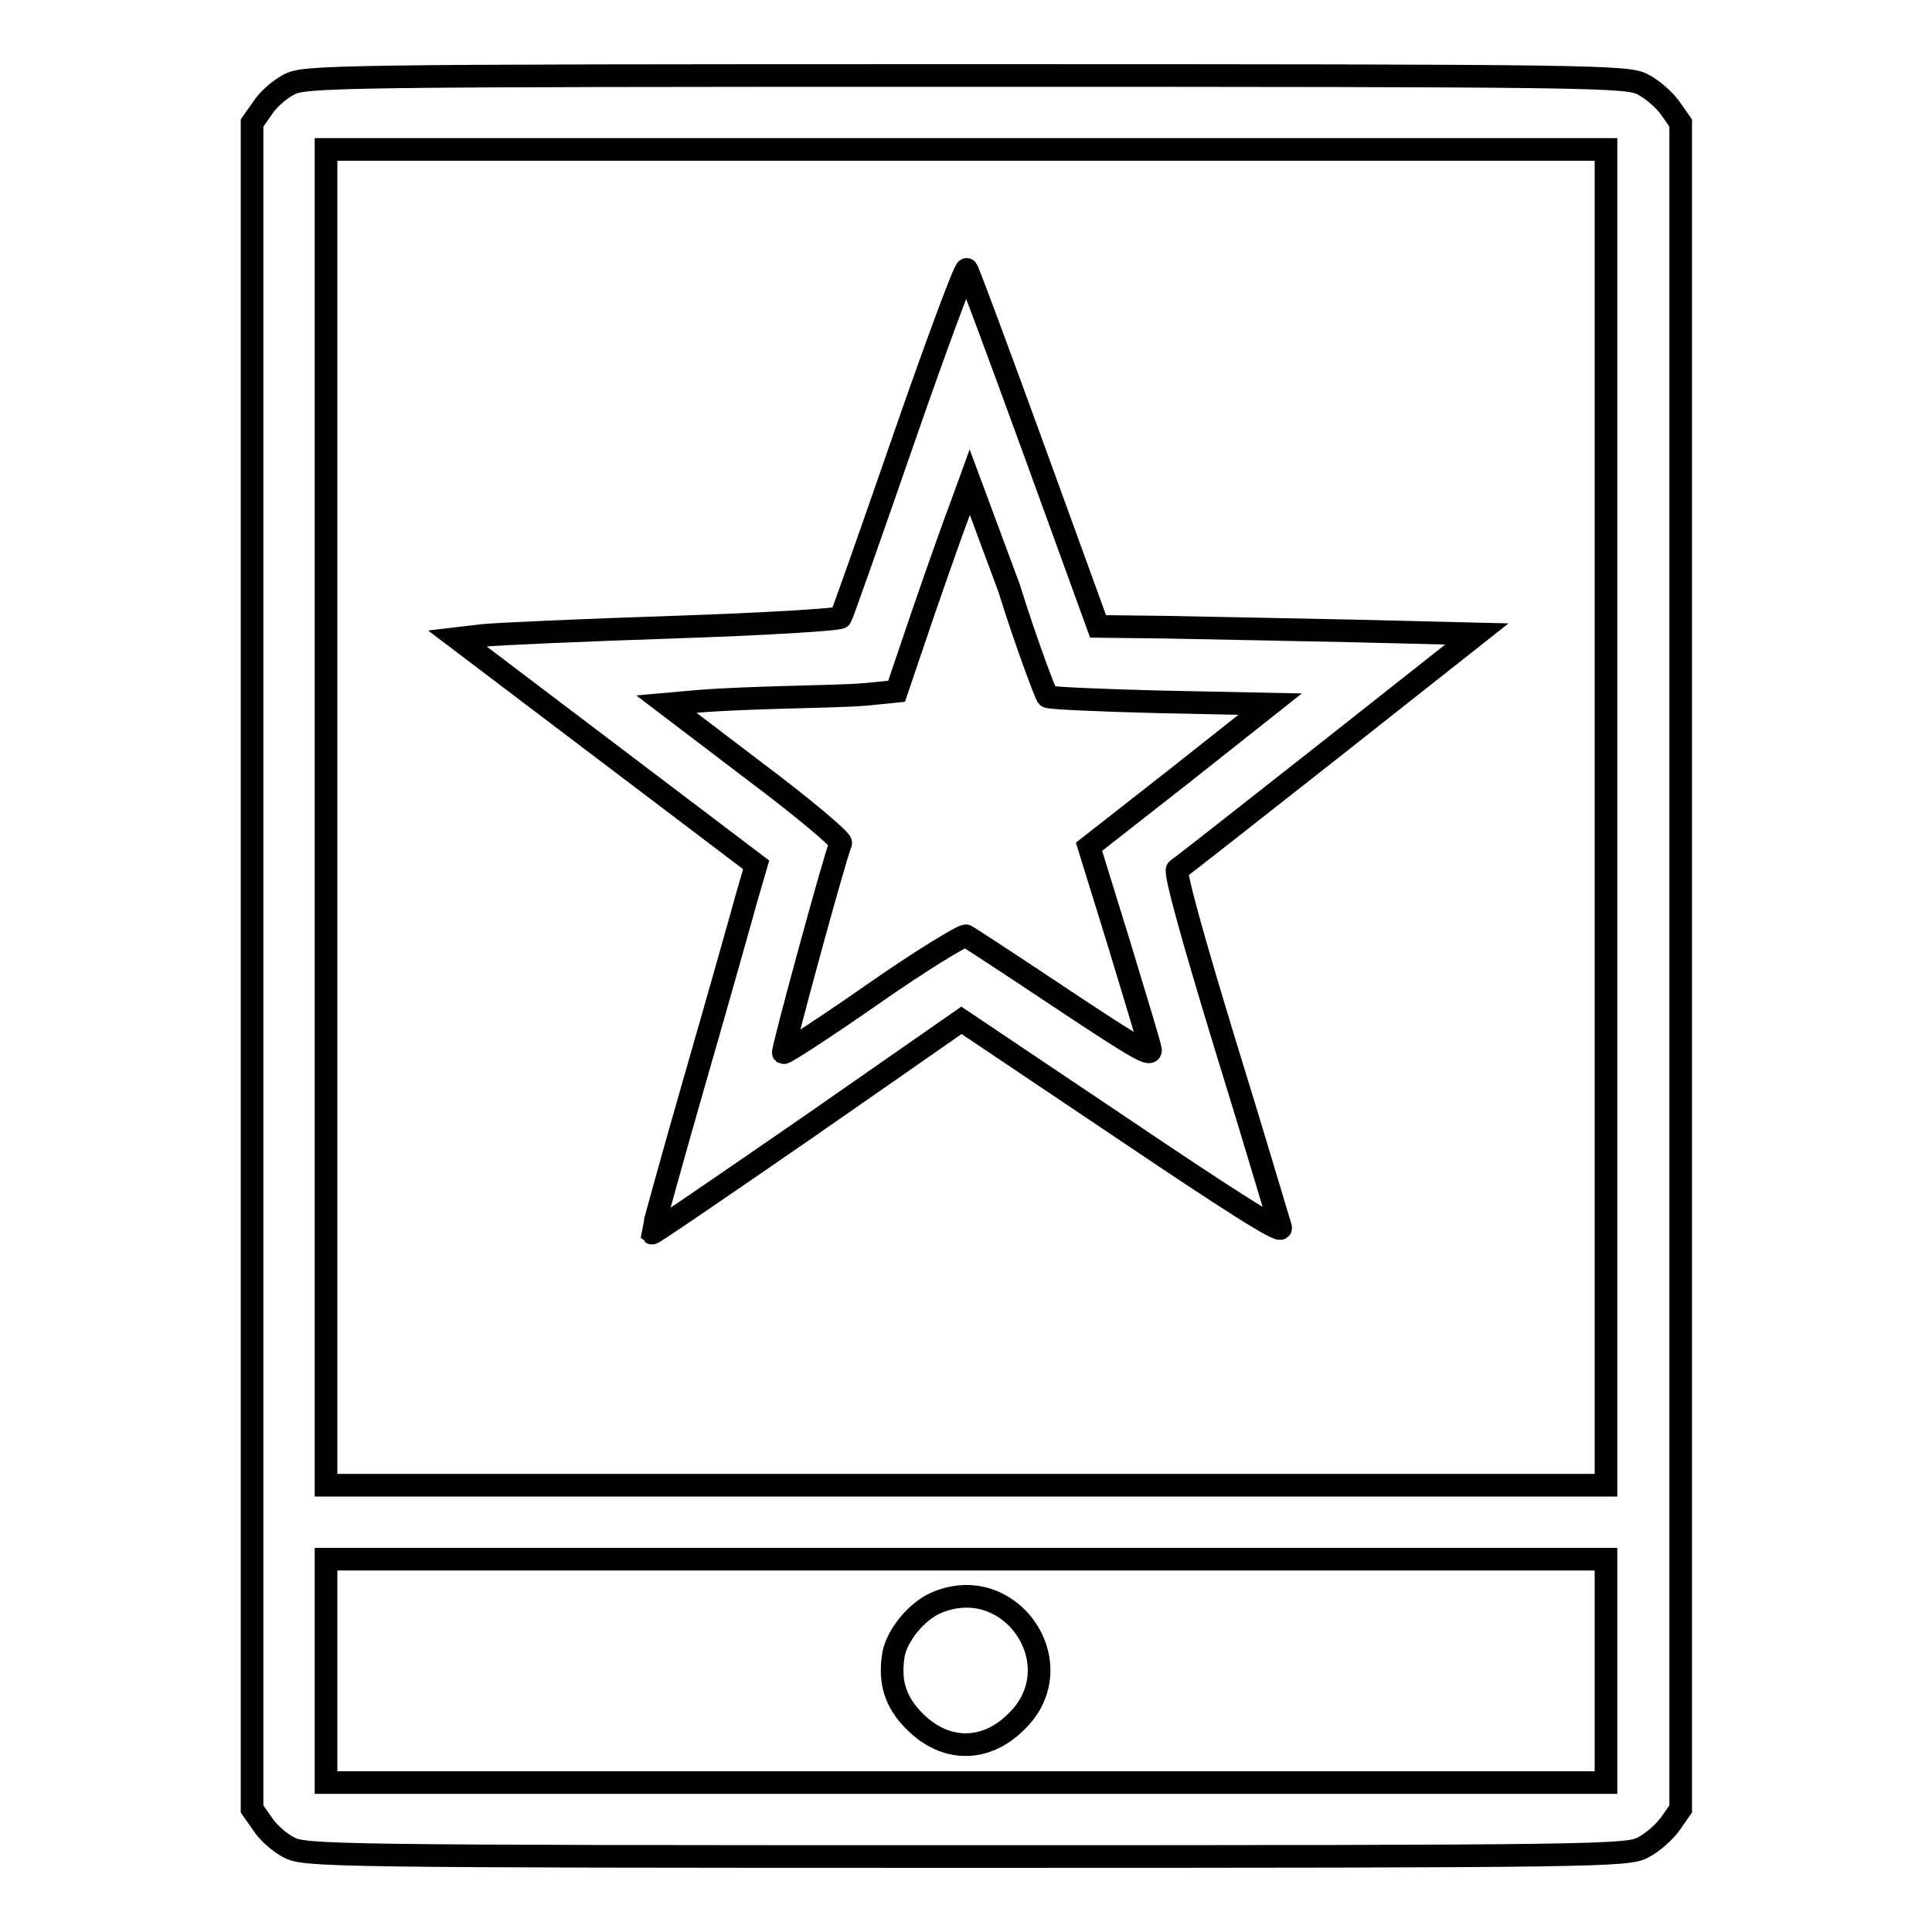 <?xml version="1.0" encoding="utf-8"?>
<!-- Svg Vector Icons : http://www.onlinewebfonts.com/icon -->
<!DOCTYPE svg PUBLIC "-//W3C//DTD SVG 1.1//EN" "http://www.w3.org/Graphics/SVG/1.1/DTD/svg11.dtd">
<svg version="1.1" xmlns="http://www.w3.org/2000/svg" xmlns:xlink="http://www.w3.org/1999/xlink" x="0px" y="0px" viewBox="0 0 256 256" enable-background="new 0 0 256 256" xml:space="preserve">
<g><g><g><path stroke-width="3" fill-opacity="0" stroke="#000000"  d="M38.3,11.2c-1.2,0.6-2.8,2-3.5,3.1l-1.4,2V128v111.7l1.4,2c0.7,1.1,2.3,2.5,3.5,3.1c2,1.1,5.7,1.2,89.7,1.2s87.7-0.1,89.7-1.2c1.2-0.6,2.8-2,3.6-3.1l1.4-2V128V16.3l-1.4-2c-0.8-1.1-2.4-2.5-3.6-3.1c-2-1.1-5.7-1.2-89.7-1.2S40.3,10.1,38.3,11.2z M212.8,108.3v88.5H128H43.2v-88.5V19.8H128h84.8V108.3z M212.8,221.4v14.8H128H43.2v-14.8v-14.8H128h84.8V221.4z"/><path stroke-width="3" fill-opacity="0" stroke="#000000"  d="M119.7,58.3c-4.4,12.7-8.1,23.2-8.3,23.5c-0.2,0.3-10.1,0.9-22.1,1.3c-12,0.4-23.4,0.9-25.3,1.1l-3.4,0.4l19.8,15l19.8,15l-1.2,4.1c-0.6,2.2-3.7,13.2-6.9,24.3c-3.2,11.1-5.7,20.3-5.7,20.4c0.1,0.1,9.3-6.2,20.6-14l20.4-14.2l21.3,14.3c13.8,9.3,21.1,14,21,13.2c-0.2-0.6-3.4-11.5-7.3-24.1c-4.4-14.4-6.8-23.1-6.4-23.4c0.4-0.2,9.5-7.4,20.2-15.8l19.5-15.4l-16.5-0.4c-9.1-0.2-20.4-0.4-25.1-0.5l-8.6-0.1L137,59.6c-4.7-12.9-8.7-23.7-8.9-23.9C127.9,35.4,124.1,45.6,119.7,58.3z M138.8,92.3c0.2,0.2,6.9,0.5,14.9,0.7l14.6,0.3l-12,9.5l-12,9.4l3.9,12.6c2.1,6.9,4,13.2,4.2,14.1c0.4,1.3-1.5,0.2-11.6-6.5c-6.6-4.4-12.4-8.2-12.8-8.4c-0.4-0.1-6,3.3-12.3,7.7c-6.3,4.4-11.7,7.9-11.9,7.8c-0.2-0.2,6.6-25.2,7.6-27.8c0.1-0.4-5-4.7-11.4-9.5l-11.7-8.9l4.5-0.4c2.4-0.2,7.5-0.4,11.2-0.5c3.7-0.1,8.5-0.2,10.8-0.4l4-0.4l3.6-10.6c2-5.8,4.2-12,4.9-13.8l1.2-3.3l5.2,14C136.1,85.6,138.6,92.1,138.8,92.3z"/><path stroke-width="3" fill-opacity="0" stroke="#000000"  d="M124,212.4c-2.5,1.1-5.1,4.2-5.6,6.8c-0.6,3.6,0.2,6.3,2.8,8.9c4.1,4.1,9.4,4.1,13.5,0C142.4,220.6,133.9,208.1,124,212.4z"/></g></g></g>
</svg>